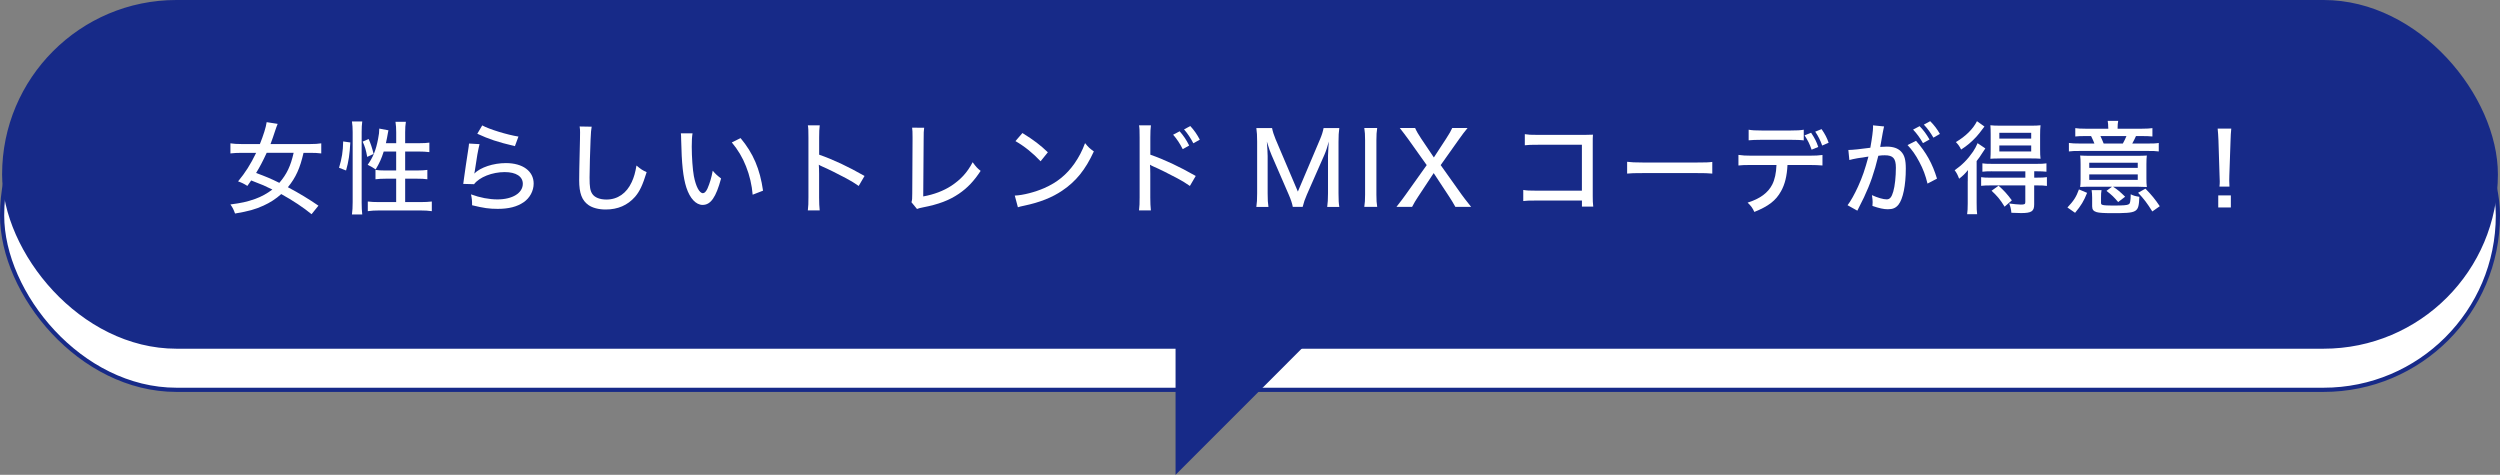 <?xml version="1.0" encoding="UTF-8"?><svg id="_レイヤー_2" xmlns="http://www.w3.org/2000/svg" viewBox="0 0 594.76 112.96"><rect x="0" y="0" width="594.76" height="112.96" fill="#808080" stroke="none"/><defs><style>.cls-1,.cls-2{fill:#fff;}.cls-1,.cls-3{stroke-width:0px;}.cls-2{stroke:#172a88;stroke-miterlimit:10;}.cls-3{fill:#172a88;}</style></defs><g id="_レイヤー_1-2"><rect class="cls-2" x=".5" y="9.78" width="593.76" height="82.96" rx="41.48" ry="41.48"/><rect class="cls-3" x=".5" y="0" width="593.76" height="82.96" rx="41.48" ry="41.48"/><path class="cls-1" d="M74.11,50.95c-1.92-1.58-4.42-3.24-7.2-4.78-1.25,1.13-2.62,2.02-4.25,2.76-1.97.89-3.5,1.32-6.74,1.87-.38-1.03-.53-1.32-1.1-2.16,2.62-.34,3.91-.62,5.9-1.32,1.51-.55,2.81-1.27,4.08-2.23-1.97-.96-2.06-1.01-5.04-2.16-.26.38-.41.6-.91,1.3-.79-.5-1.32-.77-2.21-1.08,1.73-2.09,2.95-4.01,4.3-6.79h-3.43c-1.1,0-1.94.05-2.69.14v-2.4c.74.12,1.61.17,2.69.17h4.32c.84-2.09,1.44-3.98,1.61-5.21l2.62.41c-.22.53-.38.96-.62,1.7-.31.96-.72,2.16-1.08,3.1h9.38c1.15,0,1.92-.05,2.69-.17v2.4c-.77-.1-1.58-.14-2.64-.14h-1.58c-.82,3.62-1.82,5.86-3.72,8.18,2.69,1.42,5.04,2.86,7.27,4.39l-1.63,2.02ZM63.45,36.35c-.94,2.04-1.68,3.43-2.52,4.8,2.4.89,3.48,1.34,5.52,2.35,1.78-2.06,2.71-4.03,3.41-7.15h-6.41Z"/><path class="cls-1" d="M80.66,39.91c.67-2.23.94-3.86.98-6.26l1.7.24c-.14,2.76-.41,4.58-1.01,6.67l-1.68-.65ZM83.73,51.04c.12-.82.17-1.9.17-2.93v-16.71c0-.98-.05-1.68-.17-2.5h2.45c-.1.79-.14,1.46-.14,2.5v16.85c0,1.15.05,1.94.14,2.78h-2.45ZM87.36,37.31c-.31-1.68-.5-2.3-1.08-3.62l1.42-.62c.46,1.01.84,2.14,1.18,3.55l-1.51.7ZM91.29,36.04c-.55,1.75-1.01,2.74-1.92,4.27-.79-.53-.82-.55-1.9-1.1,1.27-1.78,1.97-3.48,2.47-6.12.22-1.06.29-1.73.29-2.5l2.18.41c-.07.24-.07.31-.14.72-.07.5-.29,1.56-.46,2.35h2.45v-2.59c0-.96-.05-1.7-.17-2.5h2.47c-.12.74-.17,1.51-.17,2.5v2.59h3.19c1.25,0,1.97-.05,2.57-.14v2.26c-.79-.1-1.7-.14-2.54-.14h-3.22v4.51h2.76c1.15,0,1.87-.05,2.52-.14v2.23c-.65-.1-1.42-.14-2.54-.14h-2.74v5.57h3.6c1.15,0,2.02-.05,2.74-.14v2.3c-.82-.12-1.66-.17-2.74-.17h-9.75c-1.06,0-1.9.05-2.74.17v-2.3c.72.1,1.61.14,2.74.14h4.01v-5.57h-2.35c-1.01,0-1.94.05-2.57.14v-2.23c.67.1,1.3.14,2.3.14h2.62v-4.51h-2.98Z"/><path class="cls-1" d="M114.09,34.29c-.34,1.32-.7,3.31-1.1,6.17-.07.43-.07.53-.17.84,1.49-1.49,4.54-2.5,7.54-2.5,4.01,0,6.6,1.92,6.6,4.87,0,1.75-.91,3.43-2.38,4.44-1.58,1.08-3.55,1.58-6.17,1.58-2.06,0-3.34-.19-6.1-.86,0-1.2-.05-1.61-.26-2.59,2.16.79,4.3,1.2,6.31,1.2,3.55,0,6.02-1.51,6.02-3.72,0-1.73-1.61-2.78-4.3-2.78-2.98,0-6.02,1.2-7.3,2.88l-2.57-.07c.07-.41.07-.53.19-1.42.24-1.75.55-3.89,1.01-6.84.1-.55.12-.84.17-1.34l2.5.14ZM114.72,29.83c1.56.89,6.02,2.26,8.62,2.66l-.84,2.28c-4.25-1.01-6.14-1.66-8.95-2.95l1.18-1.99Z"/><path class="cls-1" d="M140.76,30.14c-.12.67-.19,1.34-.26,3.1-.1,2.06-.24,7.37-.24,9,0,2.23.14,3.12.65,3.89.58.86,1.78,1.34,3.38,1.34,2.64,0,4.78-1.49,6-4.15.55-1.2.84-2.23,1.13-3.94,1.06.89,1.44,1.13,2.42,1.58-.96,3.1-1.66,4.58-2.76,5.86-1.78,2.02-4.1,3.02-6.98,3.02-1.66,0-3.14-.38-4.1-1.06-1.56-1.1-2.21-2.81-2.21-5.9,0-1.39.02-2.69.19-9.72.02-.74.02-1.2.02-1.63,0-.58-.02-.89-.1-1.44l2.86.05Z"/><path class="cls-1" d="M164.76,31.7c-.14.86-.19,1.78-.19,3.19,0,2.45.22,5.47.5,6.99.48,2.5,1.32,4.08,2.16,4.08.38,0,.74-.38,1.08-1.1.55-1.27.96-2.62,1.25-4.25.7.82,1.01,1.1,1.99,1.85-1.22,4.49-2.47,6.29-4.39,6.29-1.58,0-3.02-1.54-3.86-4.1-.79-2.45-1.13-5.64-1.25-11.47,0-.82-.02-.96-.07-1.46h2.78ZM176.18,32.85c3.02,3.62,4.61,7.34,5.35,12.51l-2.47.96c-.17-2.21-.72-4.61-1.58-6.75-.82-2.11-1.94-3.96-3.38-5.69l2.09-1.03Z"/><path class="cls-1" d="M192.19,50.04c.12-1.03.14-1.63.14-3.07v-14.28c0-1.66-.02-2.21-.14-2.88h2.83c-.1.77-.14,1.58-.14,2.93v4.06c3.43,1.2,6.79,2.78,10.8,5.06l-1.39,2.38c-1.08-.74-1.7-1.13-2.98-1.82-1.82-.98-4.44-2.28-5.74-2.83q-.41-.17-.77-.41,0,.34.05.94c0,.22.02.96.02,1.2v5.66c0,1.27.05,2.18.14,3.07h-2.83Z"/><path class="cls-1" d="M219.86,30.4c-.1.7-.12,1.2-.12,2.86l-.1,13.47c2.59-.46,4.8-1.32,6.67-2.52,2.28-1.51,3.82-3.19,5.09-5.62.79,1.08,1.03,1.37,1.9,2.06-1.61,2.45-3.14,4.06-5.18,5.45-2.3,1.56-4.83,2.52-8.57,3.24-.72.14-1.01.22-1.39.38l-1.32-1.61c.17-.53.19-.89.19-2.09l.07-12.72v-.65c0-1.18-.02-1.68-.1-2.28l2.86.02Z"/><path class="cls-1" d="M241.41,46.53c1.94-.07,4.85-.82,7.06-1.8,3-1.32,5.26-3.14,7.15-5.83,1.08-1.58,1.78-2.88,2.52-4.85.79.98,1.1,1.27,2.09,1.97-1.99,4.34-4.25,7.13-7.49,9.31-2.42,1.66-5.4,2.83-9.07,3.6-.91.19-1.01.22-1.51.38l-.74-2.78ZM243.24,31.65c2.74,1.7,4.25,2.86,6.05,4.58l-1.73,2.14c-1.85-1.97-3.79-3.53-5.98-4.8l1.66-1.92Z"/><path class="cls-1" d="M270.98,50.04c.12-1.03.14-1.63.14-3.07v-14.28c0-1.66-.02-2.21-.14-2.88h2.83c-.1.77-.14,1.58-.14,2.93v4.06c3.43,1.2,6.79,2.78,10.8,5.06l-1.39,2.38c-1.08-.74-1.7-1.13-2.98-1.82-1.82-.98-4.44-2.28-5.74-2.83q-.41-.17-.77-.41,0,.34.05.94c0,.22.02.96.02,1.2v5.66c0,1.27.05,2.18.14,3.07h-2.83ZM280.65,31.24c.94,1.08,1.56,1.99,2.26,3.38l-1.54.86c-.65-1.3-1.37-2.4-2.28-3.43l1.56-.82ZM283.18,29.99c.96,1.06,1.56,1.92,2.26,3.24l-1.54.86c-.65-1.25-1.32-2.26-2.21-3.31l1.49-.79Z"/><path class="cls-1" d="M307.56,49.22c-.12-.72-.46-1.78-.98-2.95l-4.06-9.36c-.36-.84-.58-1.42-1.13-3.24.1,1.15.19,2.86.19,3.46v8.86c0,1.49.05,2.35.19,3.24h-2.88c.14-.96.19-1.75.19-3.24v-12.27c0-1.39-.05-2.33-.19-3.26h3.74c.14.79.46,1.75.84,2.66l5.3,12.46,5.28-12.46c.46-1.08.67-1.82.84-2.66h3.74c-.14,1.03-.19,1.8-.19,3.26v12.27c0,1.61.05,2.38.19,3.24h-2.88c.12-.79.19-1.9.19-3.24v-8.98c.07-1.68.14-2.78.19-3.34-.29,1.1-.67,2.3-1.01,3.07l-4.2,9.55c-.5,1.15-.74,1.85-1.01,2.93h-2.38Z"/><path class="cls-1" d="M327.64,30.45c-.14.89-.19,1.66-.19,2.93v12.91c0,1.27.05,2.09.19,2.93h-3.07c.14-.91.19-1.63.19-2.93v-12.91c0-1.34-.05-2.02-.19-2.93h3.07Z"/><path class="cls-1" d="M337.48,46.63c-.58.84-1.15,1.82-1.54,2.59h-3.72c1.37-1.78,1.73-2.23,2.21-2.93l4.99-7.01-4.37-6.14c-.62-.86-1.3-1.75-2.04-2.69h3.65c.31.72.79,1.56,1.44,2.52l3.02,4.49,2.93-4.49c.86-1.34,1.1-1.78,1.44-2.52h3.65c-.7.84-1.32,1.66-2.06,2.71l-4.34,6.12,4.97,6.99c.53.72,1.01,1.37,2.28,2.95h-3.75c-.58-1.03-1.01-1.75-1.56-2.57l-3.6-5.47-3.6,5.45Z"/><path class="cls-1" d="M365.44,47.71c-1.8,0-2.23.02-3.05.12v-2.64c.89.14,1.34.17,3.1.17h10.85v-10.92h-10.39c-1.8,0-2.26.02-3.19.12v-2.64c.98.14,1.25.17,3.22.17h10.97q1.2,0,2.02-.05c-.05.67-.05.94-.05,1.94v12.6c0,1.2.02,1.75.12,2.57h-2.69v-1.44h-10.9Z"/><path class="cls-1" d="M387.09,38.49c.89.12,1.92.17,3.7.17h12.99c2.06,0,2.64-.02,3.58-.14v2.78c-1.06-.1-1.82-.12-3.6-.12h-12.94c-2.02,0-2.74.02-3.72.12v-2.81Z"/><path class="cls-1" d="M425.25,39.26c-.12,2.57-.62,4.63-1.54,6.24-1.22,2.21-2.95,3.55-6.34,4.92-.48-1.01-.74-1.37-1.61-2.21,2.98-.94,4.85-2.33,5.86-4.3.6-1.18.94-2.74,1.01-4.66h-5.93c-1.66,0-2.26.02-3.12.12v-2.52c.96.14,1.7.19,3.17.19h13.63c1.49,0,2.35-.05,3.19-.17v2.5c-.77-.07-1.85-.12-3.17-.12h-5.16ZM416.01,30.86c.82.14,1.54.19,3.17.19h6.75c1.66,0,2.35-.05,3.19-.19v2.54c-.65-.1-1.99-.14-3.17-.14h-6.82c-1.42,0-2.4.05-3.12.12v-2.52ZM430.99,35.61c-.46-1.34-.91-2.23-1.68-3.41l1.56-.62c.86,1.32,1.25,2.04,1.7,3.38l-1.58.65ZM433.51,34.63c-.46-1.27-.89-2.14-1.66-3.31l1.51-.6c.84,1.22,1.27,2.06,1.68,3.24l-1.54.67Z"/><path class="cls-1" d="M439.75,35.68c.86,0,3.17-.24,5.21-.53.41-2.26.65-4.13.65-4.92,0-.1,0-.24-.02-.41l2.64.26c-.07.31-.12.48-.17.77q-.1.48-.17.86t-.41,2.33c-.1.53-.1.6-.17.91.65-.05,1.03-.07,1.56-.07,1.51,0,2.64.38,3.38,1.15.84.86,1.15,1.99,1.15,4.1,0,3.98-.67,7.22-1.75,8.57-.65.79-1.34,1.08-2.54,1.08-.98,0-2.06-.24-3.65-.79.02-.41.05-.72.05-.91,0-.46-.05-.84-.17-1.66,1.3.6,2.69,1.01,3.5,1.01.77,0,1.2-.53,1.58-1.87.38-1.27.62-3.55.62-5.64,0-2.23-.65-2.98-2.64-2.98-.5,0-.91.02-1.54.12-.96,3.98-1.9,6.67-3.41,9.89-.17.38-.72,1.44-1.58,3.17l-2.33-1.3c.72-.91,1.68-2.64,2.5-4.44,1.06-2.35,1.61-3.96,2.47-7.13-1.87.24-3.6.55-4.54.82l-.24-2.4ZM455.83,33.5c2.42,2.76,3.91,5.42,4.99,9l-2.26,1.18c-.46-1.92-1.03-3.46-1.97-5.21-.91-1.7-1.66-2.76-2.78-3.96l2.02-1.01ZM456.69,30.02c.98,1.03,1.58,1.85,2.35,3.17l-1.56.86c-.72-1.25-1.44-2.26-2.35-3.22l1.56-.82ZM459.21,28.84c.96.96,1.63,1.85,2.3,3.02l-1.54.89c-.7-1.2-1.34-2.11-2.28-3.1l1.51-.82Z"/><path class="cls-1" d="M468.14,43.12c0-.96,0-1.66.05-2.66-.72.89-1.18,1.34-2.11,2.06-.36-.96-.6-1.42-1.06-2.02,1.75-1.22,3.1-2.57,4.37-4.42.43-.65.77-1.25,1.08-2.02l1.85,1.25q-.38.6-.89,1.34c-.24.43-.62.94-1.18,1.66v9.94c0,1.32.02,1.97.12,2.71h-2.38c.1-.67.14-1.39.14-2.59v-5.26ZM472.1,30.11c-1.18,1.58-1.32,1.75-1.94,2.45-1.13,1.22-2.23,2.14-3.6,3.02-.36-.74-.67-1.18-1.25-1.78,2.33-1.37,4.08-3.1,5.02-4.97l1.78,1.27ZM473.85,40.75c-.94,0-1.63.02-2.23.1v-1.99c.6.1,1.1.12,2.26.12h10.68c1.08,0,1.7-.02,2.3-.12v1.99c-.62-.07-1.32-.1-2.26-.1h-.65v1.51h.74c1.01,0,1.68-.02,2.28-.12v2.09c-.65-.1-1.3-.12-2.26-.12h-.77v4.54c0,1.63-.65,2.04-3.12,2.04-.55,0-1.3-.02-2.3-.07-.1-.98-.22-1.44-.53-2.21,1.08.14,2.21.26,2.78.26.86,0,1.06-.1,1.06-.58v-3.98h-8.28c-.94,0-1.56.02-2.23.1v-2.06c.6.1,1.22.12,2.26.12h8.26v-1.51h-7.99ZM475.75,37.7c-.96,0-1.78.02-2.23.07.05-.65.07-1.2.07-2.3v-3.46c0-1.06-.02-1.56-.07-2.21.6.07,1.22.1,2.4.1h7.13c1.15,0,1.82-.02,2.4-.1-.07.7-.1,1.3-.1,2.3v3.36c0,1.08.02,1.66.1,2.3-.55-.05-1.37-.07-2.23-.07h-7.46ZM476.9,49.17c-1.01-1.66-1.73-2.52-3.1-3.79l1.66-1.2c1.32,1.18,1.9,1.8,3.17,3.48l-1.73,1.51ZM475.65,32.97h7.58v-1.37h-7.58v1.37ZM475.65,36.04h7.58v-1.44h-7.58v1.44Z"/><path class="cls-1" d="M491.85,49.36c1.49-1.58,2.09-2.5,2.74-4.3l1.94.82c-.79,1.97-1.42,3.02-2.86,4.75l-1.82-1.27ZM501.55,30.31c0-.53-.02-1.01-.12-1.56h2.5c-.1.53-.14.98-.14,1.56v.31h5.76c1.18,0,1.87-.05,2.52-.14v1.99c-.79-.07-1.34-.1-2.52-.1h-1.39c-.34.74-.5,1.08-.89,1.78h3.53c1.42,0,2.09-.02,2.78-.14v2.02c-.65-.1-1.39-.12-2.81-.12h-15.79c-1.42,0-2.11.02-2.78.12v-2.02c.65.1,1.44.14,2.83.14h3.24c-.24-.62-.36-.91-.79-1.78h-1.34c-1.15,0-1.73.02-2.42.1v-1.99c.6.1,1.32.14,2.5.14h5.35v-.31ZM497.35,44.42c-1.13,0-1.73.02-2.47.07.07-.5.1-.94.1-1.87v-3.48c0-.98-.02-1.54-.1-2.14.72.05,1.32.07,2.62.07h10.58c1.39,0,2.02-.02,2.66-.07-.07.5-.1,1.1-.1,2.11v3.36c0,.79.02,1.39.1,2.02-.41-.02-1.73-.07-2.3-.07h-5.74c.98.62,1.66,1.18,2.88,2.38l-1.66,1.27c-1.08-1.27-1.44-1.61-2.78-2.66l1.3-.98h-5.09ZM497.04,39.93h11.54v-1.22h-11.54v1.22ZM497.04,42.79h11.54v-1.3h-11.54v1.3ZM506.9,46.53v-.31c.77.36,1.03.43,2.06.6-.17,3.79-.34,3.89-6.55,3.89-1.82,0-3.05-.07-3.6-.24-.77-.22-1.08-.62-1.08-1.39v-2.04c0-.77-.05-1.3-.12-1.8h2.35c-.1.62-.12.94-.12,1.8v1.22c0,.31.1.41.41.5.34.1,1.27.14,2.3.14,2.57,0,3.5-.07,3.86-.29.24-.14.31-.29.38-.72.05-.31.1-.84.1-1.13v-.24ZM505.03,34.15c.36-.65.62-1.18.86-1.78h-6.19c.29.6.43.94.77,1.78h4.56ZM512.04,50.3c-1.2-1.92-1.99-2.98-3.38-4.44l1.75-.98c1.49,1.54,2.3,2.52,3.41,4.18l-1.78,1.25Z"/><path class="cls-1" d="M528.02,44.39c.05-.5.07-.74.07-1.2q0-.38-.05-1.46l-.26-8.33c-.05-1.01-.1-2.06-.19-2.81h3.24c-.1.91-.14,1.85-.17,2.81l-.29,8.33c0,.43,0,.77-.02.96v.41c0,.26.02.84.05,1.3h-2.38ZM527.73,49.36v-2.88h3v2.88h-3Z"/><polygon class="cls-3" points="279.67 112.96 311.58 81.04 279.67 81.04 279.67 112.96"/></g></svg>